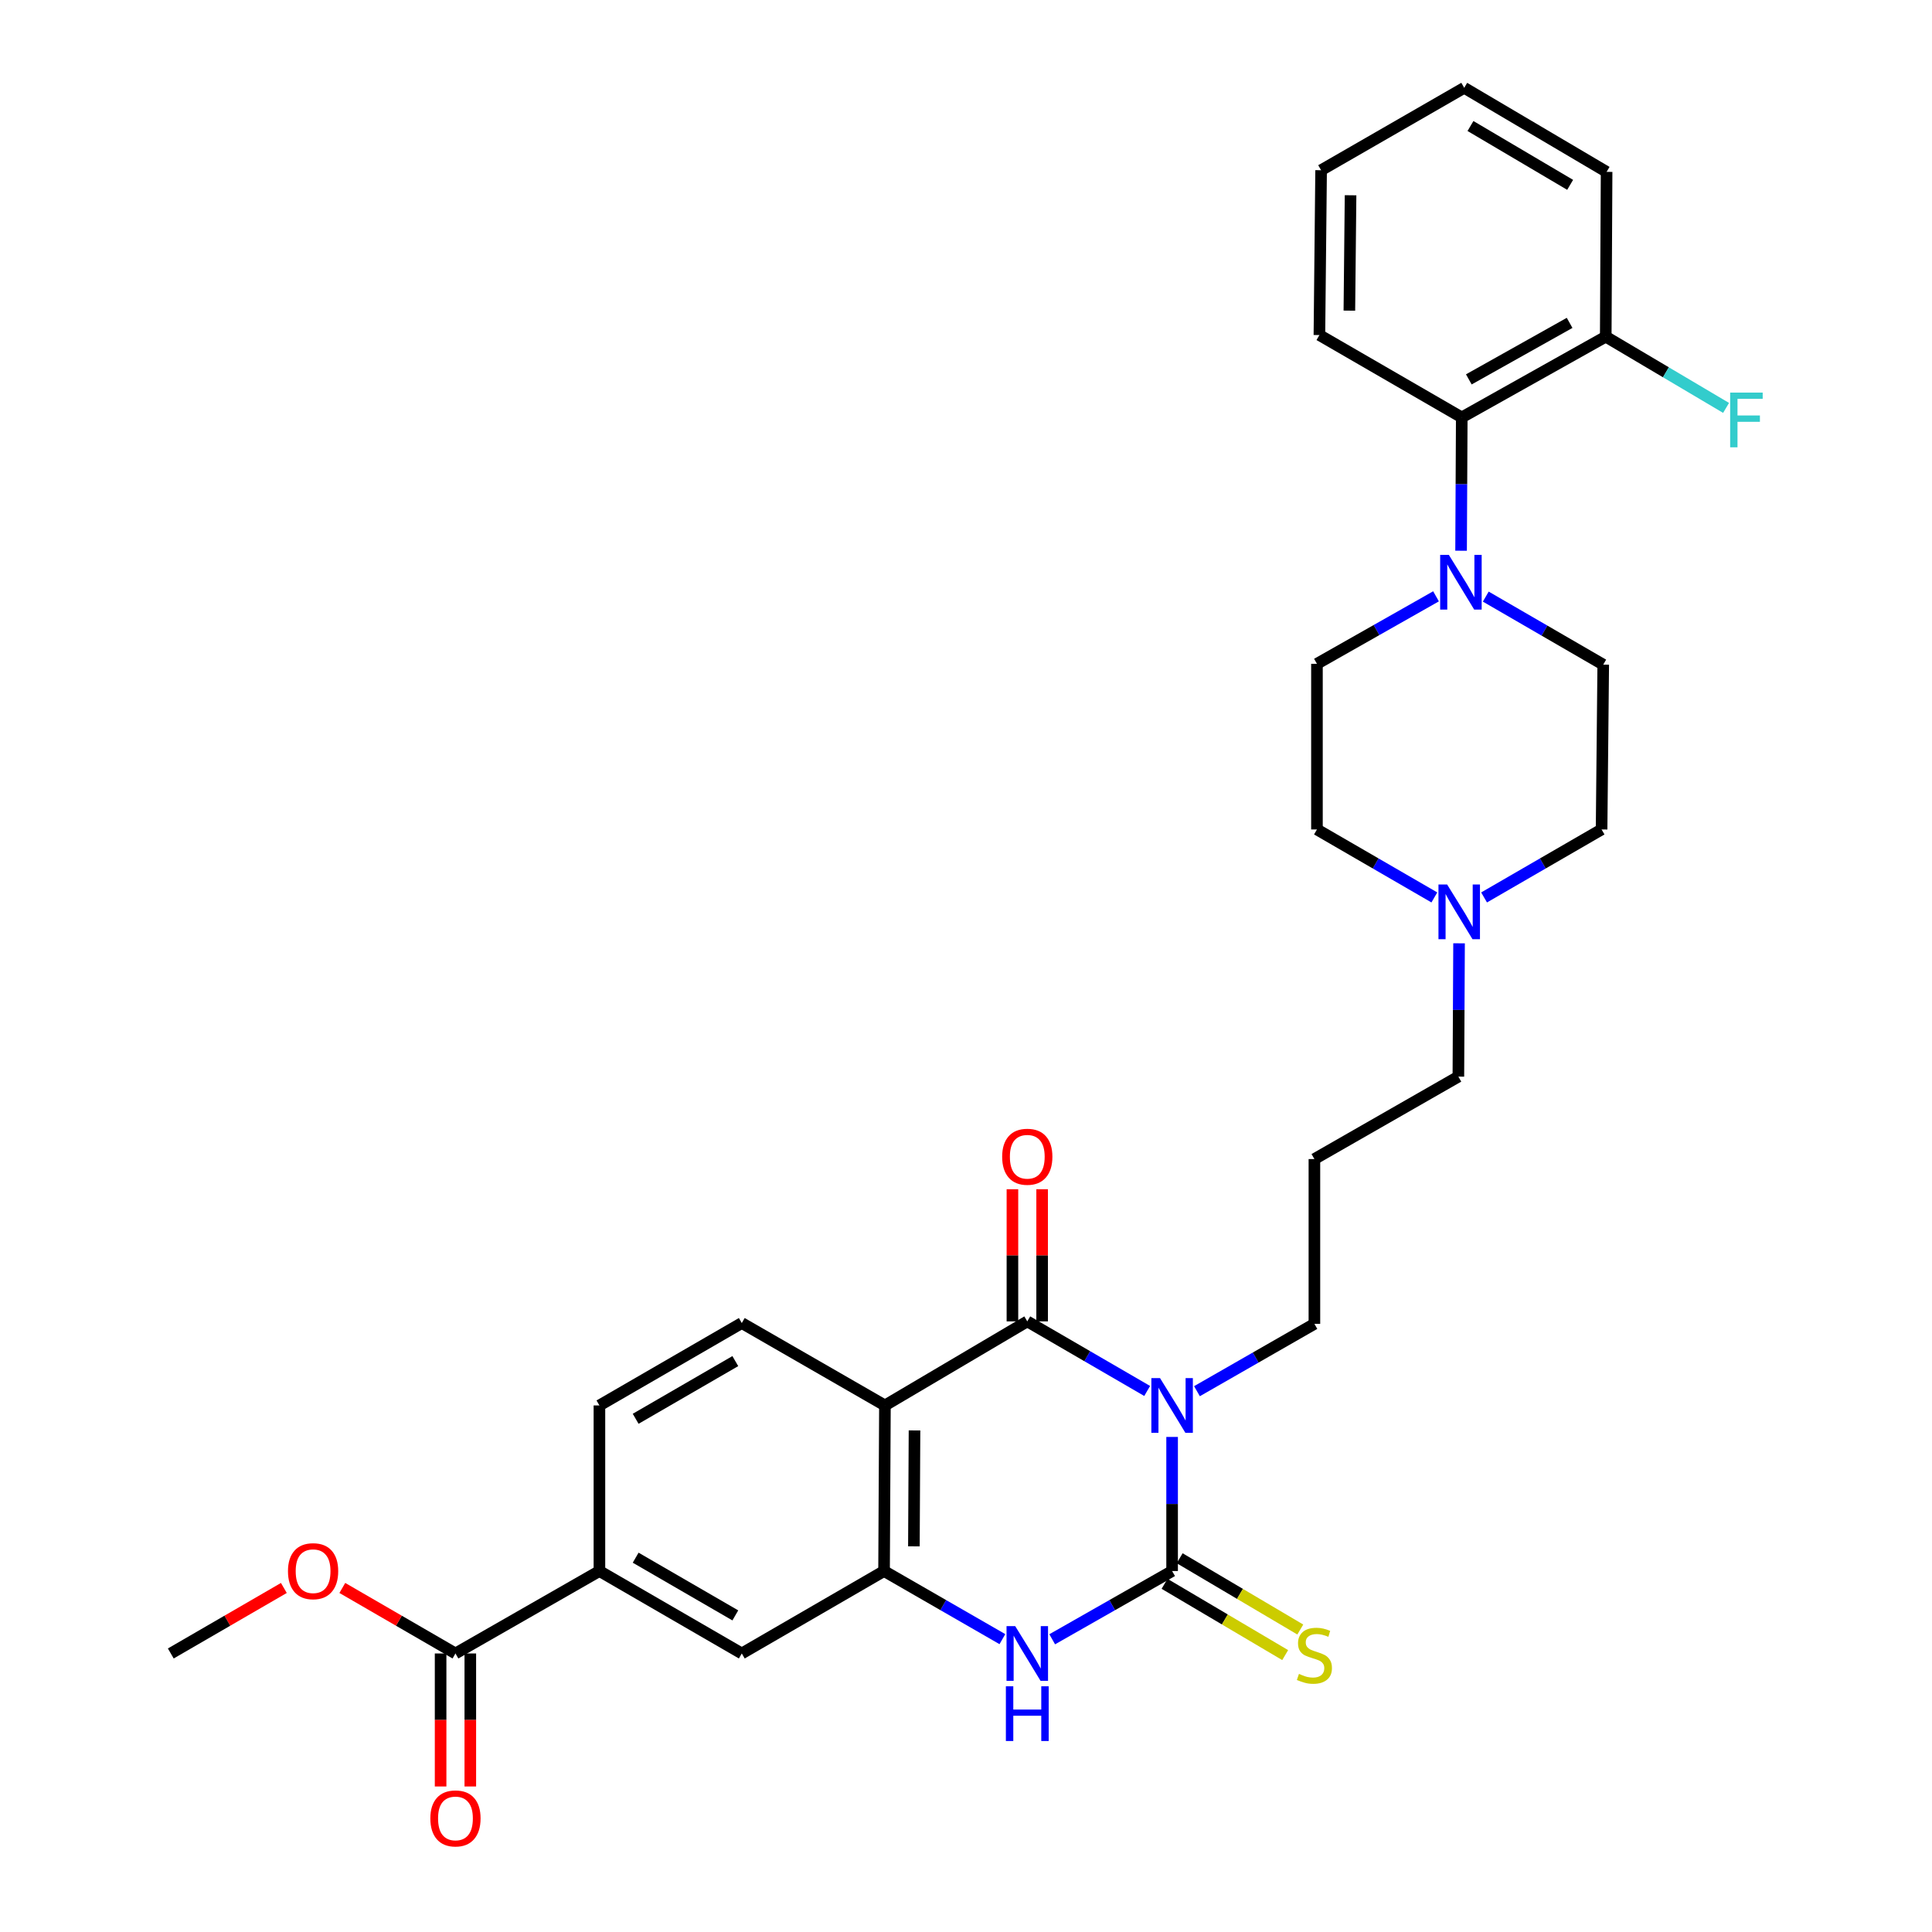 <?xml version='1.0' encoding='iso-8859-1'?>
<svg version='1.1' baseProfile='full'
              xmlns='http://www.w3.org/2000/svg'
                      xmlns:rdkit='http://www.rdkit.org/xml'
                      xmlns:xlink='http://www.w3.org/1999/xlink'
                  xml:space='preserve'
width='1000px' height='1000px' viewBox='0 0 1000 1000'>
<!-- END OF HEADER -->
<rect style='opacity:1.0;fill:#FFFFFF;stroke:none' width='1000' height='1000' x='0' y='0'> </rect>
<path class='bond-0' d='M 606.681,743.757 L 606.681,778.459' style='fill:none;fill-rule:evenodd;stroke:#0000FF;stroke-width:6px;stroke-linecap:butt;stroke-linejoin:miter;stroke-opacity:1' />
<path class='bond-0' d='M 606.681,778.459 L 606.681,813.162' style='fill:none;fill-rule:evenodd;stroke:#000000;stroke-width:6px;stroke-linecap:butt;stroke-linejoin:miter;stroke-opacity:1' />
<path class='bond-1' d='M 593.774,719.963 L 562.747,701.955' style='fill:none;fill-rule:evenodd;stroke:#0000FF;stroke-width:6px;stroke-linecap:butt;stroke-linejoin:miter;stroke-opacity:1' />
<path class='bond-1' d='M 562.747,701.955 L 531.719,683.946' style='fill:none;fill-rule:evenodd;stroke:#000000;stroke-width:6px;stroke-linecap:butt;stroke-linejoin:miter;stroke-opacity:1' />
<path class='bond-19' d='M 619.543,720.081 L 649.939,702.659' style='fill:none;fill-rule:evenodd;stroke:#0000FF;stroke-width:6px;stroke-linecap:butt;stroke-linejoin:miter;stroke-opacity:1' />
<path class='bond-19' d='M 649.939,702.659 L 680.335,685.236' style='fill:none;fill-rule:evenodd;stroke:#000000;stroke-width:6px;stroke-linecap:butt;stroke-linejoin:miter;stroke-opacity:1' />
<path class='bond-3' d='M 606.681,813.162 L 575.648,830.827' style='fill:none;fill-rule:evenodd;stroke:#000000;stroke-width:6px;stroke-linecap:butt;stroke-linejoin:miter;stroke-opacity:1' />
<path class='bond-3' d='M 575.648,830.827 L 544.616,848.491' style='fill:none;fill-rule:evenodd;stroke:#0000FF;stroke-width:6px;stroke-linecap:butt;stroke-linejoin:miter;stroke-opacity:1' />
<path class='bond-11' d='M 602.769,819.781 L 633.987,838.228' style='fill:none;fill-rule:evenodd;stroke:#000000;stroke-width:6px;stroke-linecap:butt;stroke-linejoin:miter;stroke-opacity:1' />
<path class='bond-11' d='M 633.987,838.228 L 665.205,856.676' style='fill:none;fill-rule:evenodd;stroke:#CCCC00;stroke-width:6px;stroke-linecap:butt;stroke-linejoin:miter;stroke-opacity:1' />
<path class='bond-11' d='M 610.592,806.543 L 641.81,824.99' style='fill:none;fill-rule:evenodd;stroke:#000000;stroke-width:6px;stroke-linecap:butt;stroke-linejoin:miter;stroke-opacity:1' />
<path class='bond-11' d='M 641.81,824.99 L 673.028,843.438' style='fill:none;fill-rule:evenodd;stroke:#CCCC00;stroke-width:6px;stroke-linecap:butt;stroke-linejoin:miter;stroke-opacity:1' />
<path class='bond-2' d='M 531.719,683.946 L 458.039,727.454' style='fill:none;fill-rule:evenodd;stroke:#000000;stroke-width:6px;stroke-linecap:butt;stroke-linejoin:miter;stroke-opacity:1' />
<path class='bond-13' d='M 539.408,683.946 L 539.408,649.744' style='fill:none;fill-rule:evenodd;stroke:#000000;stroke-width:6px;stroke-linecap:butt;stroke-linejoin:miter;stroke-opacity:1' />
<path class='bond-13' d='M 539.408,649.744 L 539.408,615.541' style='fill:none;fill-rule:evenodd;stroke:#FF0000;stroke-width:6px;stroke-linecap:butt;stroke-linejoin:miter;stroke-opacity:1' />
<path class='bond-13' d='M 524.031,683.946 L 524.031,649.744' style='fill:none;fill-rule:evenodd;stroke:#000000;stroke-width:6px;stroke-linecap:butt;stroke-linejoin:miter;stroke-opacity:1' />
<path class='bond-13' d='M 524.031,649.744 L 524.031,615.541' style='fill:none;fill-rule:evenodd;stroke:#FF0000;stroke-width:6px;stroke-linecap:butt;stroke-linejoin:miter;stroke-opacity:1' />
<path class='bond-4' d='M 458.039,727.454 L 457.587,813.162' style='fill:none;fill-rule:evenodd;stroke:#000000;stroke-width:6px;stroke-linecap:butt;stroke-linejoin:miter;stroke-opacity:1' />
<path class='bond-4' d='M 473.348,740.391 L 473.031,800.387' style='fill:none;fill-rule:evenodd;stroke:#000000;stroke-width:6px;stroke-linecap:butt;stroke-linejoin:miter;stroke-opacity:1' />
<path class='bond-8' d='M 458.039,727.454 L 383.949,684.801' style='fill:none;fill-rule:evenodd;stroke:#000000;stroke-width:6px;stroke-linecap:butt;stroke-linejoin:miter;stroke-opacity:1' />
<path class='bond-31' d='M 518.841,848.419 L 488.214,830.791' style='fill:none;fill-rule:evenodd;stroke:#0000FF;stroke-width:6px;stroke-linecap:butt;stroke-linejoin:miter;stroke-opacity:1' />
<path class='bond-31' d='M 488.214,830.791 L 457.587,813.162' style='fill:none;fill-rule:evenodd;stroke:#000000;stroke-width:6px;stroke-linecap:butt;stroke-linejoin:miter;stroke-opacity:1' />
<path class='bond-7' d='M 457.587,813.162 L 383.949,855.832' style='fill:none;fill-rule:evenodd;stroke:#000000;stroke-width:6px;stroke-linecap:butt;stroke-linejoin:miter;stroke-opacity:1' />
<path class='bond-5' d='M 743.286,308.651 L 712.469,326.121' style='fill:none;fill-rule:evenodd;stroke:#0000FF;stroke-width:6px;stroke-linecap:butt;stroke-linejoin:miter;stroke-opacity:1' />
<path class='bond-5' d='M 712.469,326.121 L 681.651,343.592' style='fill:none;fill-rule:evenodd;stroke:#000000;stroke-width:6px;stroke-linecap:butt;stroke-linejoin:miter;stroke-opacity:1' />
<path class='bond-10' d='M 756.251,285.056 L 756.427,250.553' style='fill:none;fill-rule:evenodd;stroke:#0000FF;stroke-width:6px;stroke-linecap:butt;stroke-linejoin:miter;stroke-opacity:1' />
<path class='bond-10' d='M 756.427,250.553 L 756.604,216.05' style='fill:none;fill-rule:evenodd;stroke:#000000;stroke-width:6px;stroke-linecap:butt;stroke-linejoin:miter;stroke-opacity:1' />
<path class='bond-33' d='M 769.036,308.803 L 799.433,326.411' style='fill:none;fill-rule:evenodd;stroke:#0000FF;stroke-width:6px;stroke-linecap:butt;stroke-linejoin:miter;stroke-opacity:1' />
<path class='bond-33' d='M 799.433,326.411 L 829.831,344.019' style='fill:none;fill-rule:evenodd;stroke:#000000;stroke-width:6px;stroke-linecap:butt;stroke-linejoin:miter;stroke-opacity:1' />
<path class='bond-6' d='M 235.744,855.832 L 310.261,813.162' style='fill:none;fill-rule:evenodd;stroke:#000000;stroke-width:6px;stroke-linecap:butt;stroke-linejoin:miter;stroke-opacity:1' />
<path class='bond-18' d='M 228.055,855.832 L 228.055,890.255' style='fill:none;fill-rule:evenodd;stroke:#000000;stroke-width:6px;stroke-linecap:butt;stroke-linejoin:miter;stroke-opacity:1' />
<path class='bond-18' d='M 228.055,890.255 L 228.055,924.678' style='fill:none;fill-rule:evenodd;stroke:#FF0000;stroke-width:6px;stroke-linecap:butt;stroke-linejoin:miter;stroke-opacity:1' />
<path class='bond-18' d='M 243.432,855.832 L 243.432,890.255' style='fill:none;fill-rule:evenodd;stroke:#000000;stroke-width:6px;stroke-linecap:butt;stroke-linejoin:miter;stroke-opacity:1' />
<path class='bond-18' d='M 243.432,890.255 L 243.432,924.678' style='fill:none;fill-rule:evenodd;stroke:#FF0000;stroke-width:6px;stroke-linecap:butt;stroke-linejoin:miter;stroke-opacity:1' />
<path class='bond-23' d='M 235.744,855.832 L 206.464,838.877' style='fill:none;fill-rule:evenodd;stroke:#000000;stroke-width:6px;stroke-linecap:butt;stroke-linejoin:miter;stroke-opacity:1' />
<path class='bond-23' d='M 206.464,838.877 L 177.184,821.922' style='fill:none;fill-rule:evenodd;stroke:#FF0000;stroke-width:6px;stroke-linecap:butt;stroke-linejoin:miter;stroke-opacity:1' />
<path class='bond-32' d='M 383.949,855.832 L 310.261,813.162' style='fill:none;fill-rule:evenodd;stroke:#000000;stroke-width:6px;stroke-linecap:butt;stroke-linejoin:miter;stroke-opacity:1' />
<path class='bond-32' d='M 380.601,836.125 L 329.019,806.256' style='fill:none;fill-rule:evenodd;stroke:#000000;stroke-width:6px;stroke-linecap:butt;stroke-linejoin:miter;stroke-opacity:1' />
<path class='bond-14' d='M 383.949,684.801 L 310.261,727.454' style='fill:none;fill-rule:evenodd;stroke:#000000;stroke-width:6px;stroke-linecap:butt;stroke-linejoin:miter;stroke-opacity:1' />
<path class='bond-14' d='M 380.599,704.507 L 329.017,734.364' style='fill:none;fill-rule:evenodd;stroke:#000000;stroke-width:6px;stroke-linecap:butt;stroke-linejoin:miter;stroke-opacity:1' />
<path class='bond-9' d='M 310.261,813.162 L 310.261,727.454' style='fill:none;fill-rule:evenodd;stroke:#000000;stroke-width:6px;stroke-linecap:butt;stroke-linejoin:miter;stroke-opacity:1' />
<path class='bond-17' d='M 756.604,216.05 L 831.129,174.26' style='fill:none;fill-rule:evenodd;stroke:#000000;stroke-width:6px;stroke-linecap:butt;stroke-linejoin:miter;stroke-opacity:1' />
<path class='bond-17' d='M 760.262,196.37 L 812.43,167.117' style='fill:none;fill-rule:evenodd;stroke:#000000;stroke-width:6px;stroke-linecap:butt;stroke-linejoin:miter;stroke-opacity:1' />
<path class='bond-26' d='M 756.604,216.05 L 682.924,173.423' style='fill:none;fill-rule:evenodd;stroke:#000000;stroke-width:6px;stroke-linecap:butt;stroke-linejoin:miter;stroke-opacity:1' />
<path class='bond-12' d='M 755.205,488.254 L 755.029,522.757' style='fill:none;fill-rule:evenodd;stroke:#0000FF;stroke-width:6px;stroke-linecap:butt;stroke-linejoin:miter;stroke-opacity:1' />
<path class='bond-12' d='M 755.029,522.757 L 754.852,557.259' style='fill:none;fill-rule:evenodd;stroke:#000000;stroke-width:6px;stroke-linecap:butt;stroke-linejoin:miter;stroke-opacity:1' />
<path class='bond-20' d='M 768.156,464.516 L 798.566,446.921' style='fill:none;fill-rule:evenodd;stroke:#0000FF;stroke-width:6px;stroke-linecap:butt;stroke-linejoin:miter;stroke-opacity:1' />
<path class='bond-20' d='M 798.566,446.921 L 828.977,429.325' style='fill:none;fill-rule:evenodd;stroke:#000000;stroke-width:6px;stroke-linecap:butt;stroke-linejoin:miter;stroke-opacity:1' />
<path class='bond-21' d='M 742.421,464.511 L 712.036,446.918' style='fill:none;fill-rule:evenodd;stroke:#0000FF;stroke-width:6px;stroke-linecap:butt;stroke-linejoin:miter;stroke-opacity:1' />
<path class='bond-21' d='M 712.036,446.918 L 681.651,429.325' style='fill:none;fill-rule:evenodd;stroke:#000000;stroke-width:6px;stroke-linecap:butt;stroke-linejoin:miter;stroke-opacity:1' />
<path class='bond-15' d='M 681.651,343.592 L 681.651,429.325' style='fill:none;fill-rule:evenodd;stroke:#000000;stroke-width:6px;stroke-linecap:butt;stroke-linejoin:miter;stroke-opacity:1' />
<path class='bond-16' d='M 829.831,344.019 L 828.977,429.325' style='fill:none;fill-rule:evenodd;stroke:#000000;stroke-width:6px;stroke-linecap:butt;stroke-linejoin:miter;stroke-opacity:1' />
<path class='bond-24' d='M 831.129,174.26 L 862.27,192.695' style='fill:none;fill-rule:evenodd;stroke:#000000;stroke-width:6px;stroke-linecap:butt;stroke-linejoin:miter;stroke-opacity:1' />
<path class='bond-24' d='M 862.27,192.695 L 893.411,211.129' style='fill:none;fill-rule:evenodd;stroke:#33CCCC;stroke-width:6px;stroke-linecap:butt;stroke-linejoin:miter;stroke-opacity:1' />
<path class='bond-27' d='M 831.129,174.26 L 831.574,88.962' style='fill:none;fill-rule:evenodd;stroke:#000000;stroke-width:6px;stroke-linecap:butt;stroke-linejoin:miter;stroke-opacity:1' />
<path class='bond-22' d='M 680.335,685.236 L 680.335,599.93' style='fill:none;fill-rule:evenodd;stroke:#000000;stroke-width:6px;stroke-linecap:butt;stroke-linejoin:miter;stroke-opacity:1' />
<path class='bond-25' d='M 680.335,599.93 L 754.852,557.259' style='fill:none;fill-rule:evenodd;stroke:#000000;stroke-width:6px;stroke-linecap:butt;stroke-linejoin:miter;stroke-opacity:1' />
<path class='bond-28' d='M 146.927,821.926 L 117.664,838.879' style='fill:none;fill-rule:evenodd;stroke:#FF0000;stroke-width:6px;stroke-linecap:butt;stroke-linejoin:miter;stroke-opacity:1' />
<path class='bond-28' d='M 117.664,838.879 L 88.401,855.832' style='fill:none;fill-rule:evenodd;stroke:#000000;stroke-width:6px;stroke-linecap:butt;stroke-linejoin:miter;stroke-opacity:1' />
<path class='bond-29' d='M 682.924,173.423 L 683.803,88.108' style='fill:none;fill-rule:evenodd;stroke:#000000;stroke-width:6px;stroke-linecap:butt;stroke-linejoin:miter;stroke-opacity:1' />
<path class='bond-29' d='M 698.431,160.784 L 699.047,101.064' style='fill:none;fill-rule:evenodd;stroke:#000000;stroke-width:6px;stroke-linecap:butt;stroke-linejoin:miter;stroke-opacity:1' />
<path class='bond-34' d='M 831.574,88.962 L 757.876,45.455' style='fill:none;fill-rule:evenodd;stroke:#000000;stroke-width:6px;stroke-linecap:butt;stroke-linejoin:miter;stroke-opacity:1' />
<path class='bond-34' d='M 812.702,95.677 L 761.114,65.222' style='fill:none;fill-rule:evenodd;stroke:#000000;stroke-width:6px;stroke-linecap:butt;stroke-linejoin:miter;stroke-opacity:1' />
<path class='bond-30' d='M 683.803,88.108 L 757.876,45.455' style='fill:none;fill-rule:evenodd;stroke:#000000;stroke-width:6px;stroke-linecap:butt;stroke-linejoin:miter;stroke-opacity:1' />
<path  class='atom-0' d='M 600.421 713.294
L 609.701 728.294
Q 610.621 729.774, 612.101 732.454
Q 613.581 735.134, 613.661 735.294
L 613.661 713.294
L 617.421 713.294
L 617.421 741.614
L 613.541 741.614
L 603.581 725.214
Q 602.421 723.294, 601.181 721.094
Q 599.981 718.894, 599.621 718.214
L 599.621 741.614
L 595.941 741.614
L 595.941 713.294
L 600.421 713.294
' fill='#0000FF'/>
<path  class='atom-4' d='M 525.459 841.672
L 534.739 856.672
Q 535.659 858.152, 537.139 860.832
Q 538.619 863.512, 538.699 863.672
L 538.699 841.672
L 542.459 841.672
L 542.459 869.992
L 538.579 869.992
L 528.619 853.592
Q 527.459 851.672, 526.219 849.472
Q 525.019 847.272, 524.659 846.592
L 524.659 869.992
L 520.979 869.992
L 520.979 841.672
L 525.459 841.672
' fill='#0000FF'/>
<path  class='atom-4' d='M 520.639 872.824
L 524.479 872.824
L 524.479 884.864
L 538.959 884.864
L 538.959 872.824
L 542.799 872.824
L 542.799 901.144
L 538.959 901.144
L 538.959 888.064
L 524.479 888.064
L 524.479 901.144
L 520.639 901.144
L 520.639 872.824
' fill='#0000FF'/>
<path  class='atom-6' d='M 749.908 287.188
L 759.188 302.188
Q 760.108 303.668, 761.588 306.348
Q 763.068 309.028, 763.148 309.188
L 763.148 287.188
L 766.908 287.188
L 766.908 315.508
L 763.028 315.508
L 753.068 299.108
Q 751.908 297.188, 750.668 294.988
Q 749.468 292.788, 749.108 292.108
L 749.108 315.508
L 745.428 315.508
L 745.428 287.188
L 749.908 287.188
' fill='#0000FF'/>
<path  class='atom-12' d='M 672.335 866.406
Q 672.655 866.526, 673.975 867.086
Q 675.295 867.646, 676.735 868.006
Q 678.215 868.326, 679.655 868.326
Q 682.335 868.326, 683.895 867.046
Q 685.455 865.726, 685.455 863.446
Q 685.455 861.886, 684.655 860.926
Q 683.895 859.966, 682.695 859.446
Q 681.495 858.926, 679.495 858.326
Q 676.975 857.566, 675.455 856.846
Q 673.975 856.126, 672.895 854.606
Q 671.855 853.086, 671.855 850.526
Q 671.855 846.966, 674.255 844.766
Q 676.695 842.566, 681.495 842.566
Q 684.775 842.566, 688.495 844.126
L 687.575 847.206
Q 684.175 845.806, 681.615 845.806
Q 678.855 845.806, 677.335 846.966
Q 675.815 848.086, 675.855 850.046
Q 675.855 851.566, 676.615 852.486
Q 677.415 853.406, 678.535 853.926
Q 679.695 854.446, 681.615 855.046
Q 684.175 855.846, 685.695 856.646
Q 687.215 857.446, 688.295 859.086
Q 689.415 860.686, 689.415 863.446
Q 689.415 867.366, 686.775 869.486
Q 684.175 871.566, 679.815 871.566
Q 677.295 871.566, 675.375 871.006
Q 673.495 870.486, 671.255 869.566
L 672.335 866.406
' fill='#CCCC00'/>
<path  class='atom-13' d='M 749.028 457.801
L 758.308 472.801
Q 759.228 474.281, 760.708 476.961
Q 762.188 479.641, 762.268 479.801
L 762.268 457.801
L 766.028 457.801
L 766.028 486.121
L 762.148 486.121
L 752.188 469.721
Q 751.028 467.801, 749.788 465.601
Q 748.588 463.401, 748.228 462.721
L 748.228 486.121
L 744.548 486.121
L 744.548 457.801
L 749.028 457.801
' fill='#0000FF'/>
<path  class='atom-14' d='M 518.719 598.728
Q 518.719 591.928, 522.079 588.128
Q 525.439 584.328, 531.719 584.328
Q 537.999 584.328, 541.359 588.128
Q 544.719 591.928, 544.719 598.728
Q 544.719 605.608, 541.319 609.528
Q 537.919 613.408, 531.719 613.408
Q 525.479 613.408, 522.079 609.528
Q 518.719 605.648, 518.719 598.728
M 531.719 610.208
Q 536.039 610.208, 538.359 607.328
Q 540.719 604.408, 540.719 598.728
Q 540.719 593.168, 538.359 590.368
Q 536.039 587.528, 531.719 587.528
Q 527.399 587.528, 525.039 590.328
Q 522.719 593.128, 522.719 598.728
Q 522.719 604.448, 525.039 607.328
Q 527.399 610.208, 531.719 610.208
' fill='#FF0000'/>
<path  class='atom-19' d='M 222.744 941.21
Q 222.744 934.41, 226.104 930.61
Q 229.464 926.81, 235.744 926.81
Q 242.024 926.81, 245.384 930.61
Q 248.744 934.41, 248.744 941.21
Q 248.744 948.09, 245.344 952.01
Q 241.944 955.89, 235.744 955.89
Q 229.504 955.89, 226.104 952.01
Q 222.744 948.13, 222.744 941.21
M 235.744 952.69
Q 240.064 952.69, 242.384 949.81
Q 244.744 946.89, 244.744 941.21
Q 244.744 935.65, 242.384 932.85
Q 240.064 930.01, 235.744 930.01
Q 231.424 930.01, 229.064 932.81
Q 226.744 935.61, 226.744 941.21
Q 226.744 946.93, 229.064 949.81
Q 231.424 952.69, 235.744 952.69
' fill='#FF0000'/>
<path  class='atom-24' d='M 149.055 813.242
Q 149.055 806.442, 152.415 802.642
Q 155.775 798.842, 162.055 798.842
Q 168.335 798.842, 171.695 802.642
Q 175.055 806.442, 175.055 813.242
Q 175.055 820.122, 171.655 824.042
Q 168.255 827.922, 162.055 827.922
Q 155.815 827.922, 152.415 824.042
Q 149.055 820.162, 149.055 813.242
M 162.055 824.722
Q 166.375 824.722, 168.695 821.842
Q 171.055 818.922, 171.055 813.242
Q 171.055 807.682, 168.695 804.882
Q 166.375 802.042, 162.055 802.042
Q 157.735 802.042, 155.375 804.842
Q 153.055 807.642, 153.055 813.242
Q 153.055 818.962, 155.375 821.842
Q 157.735 824.722, 162.055 824.722
' fill='#FF0000'/>
<path  class='atom-25' d='M 895.527 203.206
L 912.367 203.206
L 912.367 206.446
L 899.327 206.446
L 899.327 215.046
L 910.927 215.046
L 910.927 218.326
L 899.327 218.326
L 899.327 231.526
L 895.527 231.526
L 895.527 203.206
' fill='#33CCCC'/>
</svg>
